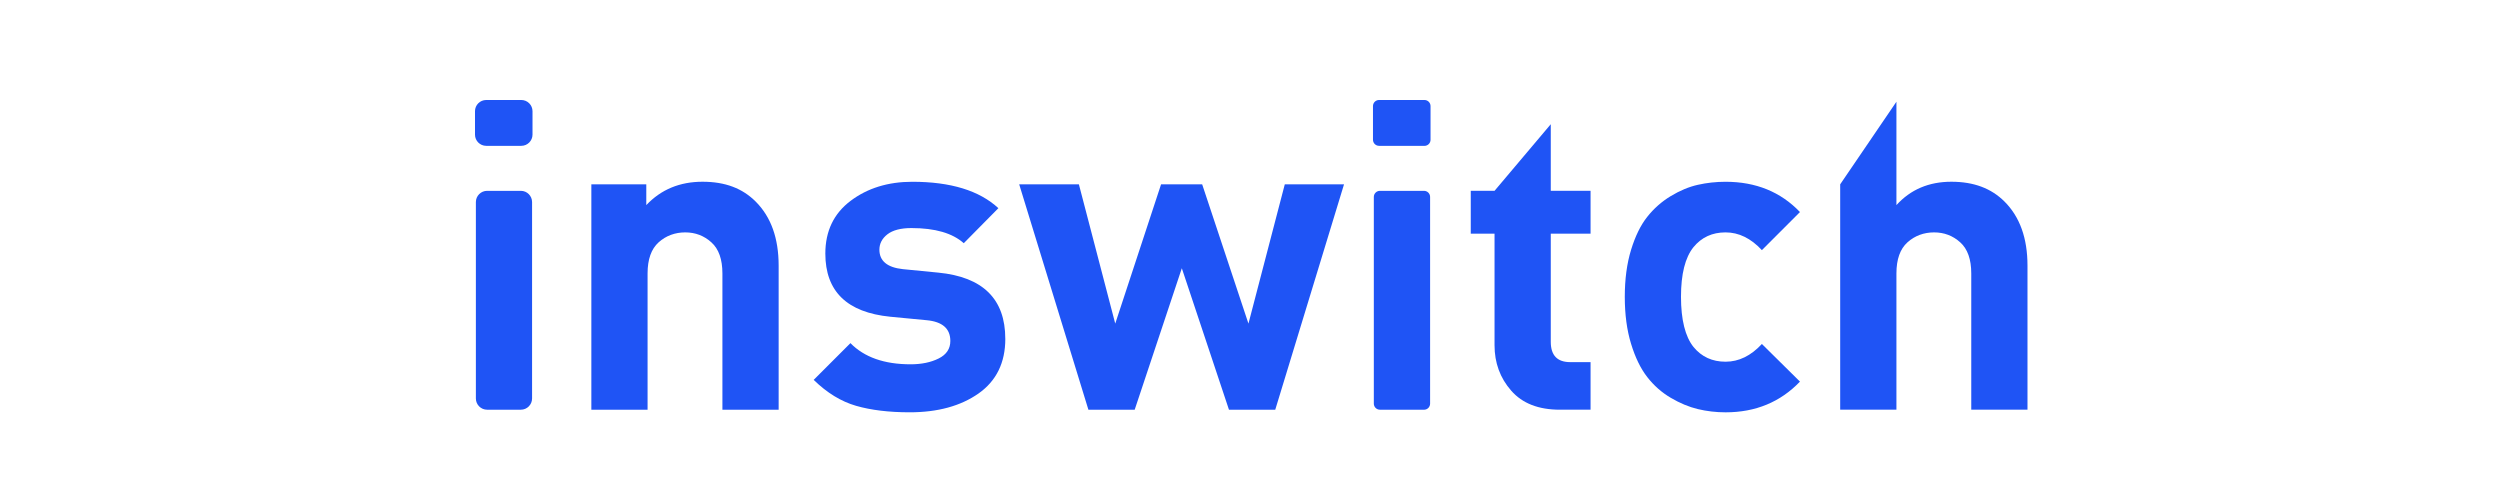 <?xml version="1.0" encoding="UTF-8"?>
<svg xmlns="http://www.w3.org/2000/svg" width="200" height="40" viewBox="0 0 200 40" fill="none">
  <g clip-path="url(#clip0_6564_4823)">
    <path d="M41.702 11.667H38.898C38.402 11.667 37.999 11.264 37.999 10.768V8.898C37.999 8.403 38.402 7.999 38.898 7.999H41.702C42.198 7.999 42.601 8.403 42.601 8.898V10.768C42.601 11.264 42.198 11.667 41.702 11.667ZM41.667 32.777H38.969C38.473 32.777 38.07 32.373 38.07 31.877V16.166C38.07 15.67 38.473 15.267 38.969 15.267H41.667C42.163 15.267 42.566 15.67 42.566 16.166V31.877C42.566 32.373 42.163 32.777 41.667 32.777Z" fill="#1F54F5"></path>
    <path d="M62.292 32.777H57.793V21.877C57.793 20.746 57.499 19.915 56.91 19.387C56.322 18.855 55.624 18.591 54.817 18.591C54.011 18.591 53.278 18.855 52.689 19.387C52.101 19.918 51.806 20.749 51.806 21.877V32.777H47.308V14.746H51.703V16.408C52.88 15.163 54.379 14.539 56.202 14.539C58.025 14.539 59.398 15.07 60.458 16.13C61.681 17.354 62.292 19.06 62.292 21.253V32.777Z" fill="#1F54F5"></path>
    <path d="M80.425 27.101C80.425 29.016 79.709 30.474 78.281 31.48C76.85 32.482 75.016 32.984 72.779 32.984C71.117 32.984 69.687 32.812 68.488 32.466C67.289 32.12 66.158 31.428 65.095 30.39L68.035 27.45C69.142 28.58 70.747 29.144 72.845 29.144C73.722 29.144 74.472 28.989 75.093 28.678C75.717 28.368 76.027 27.899 76.027 27.278C76.027 26.286 75.392 25.733 74.126 25.616L71.218 25.338C67.757 24.992 66.027 23.308 66.027 20.286C66.027 18.487 66.703 17.079 68.052 16.065C69.4 15.051 71.046 14.542 72.984 14.542C76.052 14.542 78.349 15.245 79.87 16.654L77.101 19.457C76.202 18.651 74.804 18.245 72.913 18.245C72.06 18.245 71.42 18.414 70.992 18.746C70.564 19.081 70.352 19.49 70.352 19.975C70.352 20.874 70.975 21.395 72.221 21.531L75.057 21.809C78.632 22.155 80.423 23.921 80.423 27.103L80.425 27.101Z" fill="#1F54F5"></path>
    <path d="M107.522 14.746L102.02 32.777H98.317L94.546 21.46L90.775 32.777H87.072L81.535 14.746H86.311L89.219 25.888L92.886 14.746H96.173L99.876 25.888L102.783 14.746H107.525H107.522Z" fill="#1F54F5"></path>
    <path d="M113.955 11.667H110.326C110.056 11.667 109.838 11.449 109.838 11.179V8.487C109.838 8.217 110.056 7.999 110.326 7.999H113.955C114.225 7.999 114.443 8.217 114.443 8.487V11.182C114.443 11.452 114.225 11.67 113.955 11.67V11.667ZM113.92 32.777H110.394C110.124 32.777 109.906 32.559 109.906 32.289V15.754C109.906 15.485 110.124 15.267 110.394 15.267H113.92C114.19 15.267 114.408 15.485 114.408 15.754V32.292C114.408 32.561 114.19 32.779 113.92 32.779V32.777Z" fill="#1F54F5"></path>
    <path d="M127.247 32.776H124.789C123.081 32.776 121.784 32.27 120.896 31.253C120.007 30.24 119.563 29.027 119.563 27.621V18.692H117.661V15.266H119.563L124.062 9.937V15.266H127.245V18.692H124.062V27.343C124.062 28.428 124.58 28.97 125.618 28.97H127.245V32.776H127.247Z" fill="#1F54F5"></path>
    <path d="M143.997 30.529C142.427 32.166 140.444 32.986 138.046 32.986C137.286 32.986 136.547 32.899 135.83 32.728C135.114 32.556 134.394 32.256 133.667 31.828C132.939 31.401 132.31 30.847 131.781 30.166C131.25 29.485 130.817 28.597 130.484 27.501C130.149 26.406 129.983 25.155 129.983 23.746C129.983 22.338 130.149 21.087 130.484 19.991C130.819 18.896 131.25 18.013 131.781 17.346C132.313 16.675 132.939 16.122 133.667 15.684C134.394 15.245 135.114 14.945 135.83 14.784C136.544 14.623 137.283 14.542 138.046 14.542C140.468 14.542 142.452 15.348 143.997 16.964L140.951 20.011C140.073 19.065 139.106 18.591 138.043 18.591C136.98 18.591 136.128 18.983 135.482 19.768C134.811 20.599 134.479 21.926 134.479 23.746C134.479 25.567 134.814 26.929 135.482 27.76C136.128 28.545 136.98 28.937 138.043 28.937C139.106 28.937 140.073 28.466 140.951 27.518L143.997 30.529Z" fill="#1F54F5"></path>
    <path d="M162.199 32.776H157.701V21.877C157.701 20.746 157.406 19.915 156.818 19.387C156.229 18.855 155.532 18.591 154.725 18.591C153.919 18.591 153.186 18.855 152.597 19.387C152.008 19.918 151.714 20.749 151.714 21.877V32.776H147.215V14.746L151.714 8.138V16.408C152.845 15.163 154.308 14.539 156.109 14.539C157.91 14.539 159.306 15.07 160.366 16.13C161.589 17.354 162.199 19.059 162.199 21.253V32.776Z" fill="#1F54F5"></path>
  </g>
  <defs>
    <clipPath id="clip0_6564_4823">
      <rect width="124.2" height="24.984" fill="white" transform="translate(38 8)"></rect>
    </clipPath>
  </defs>
</svg>

